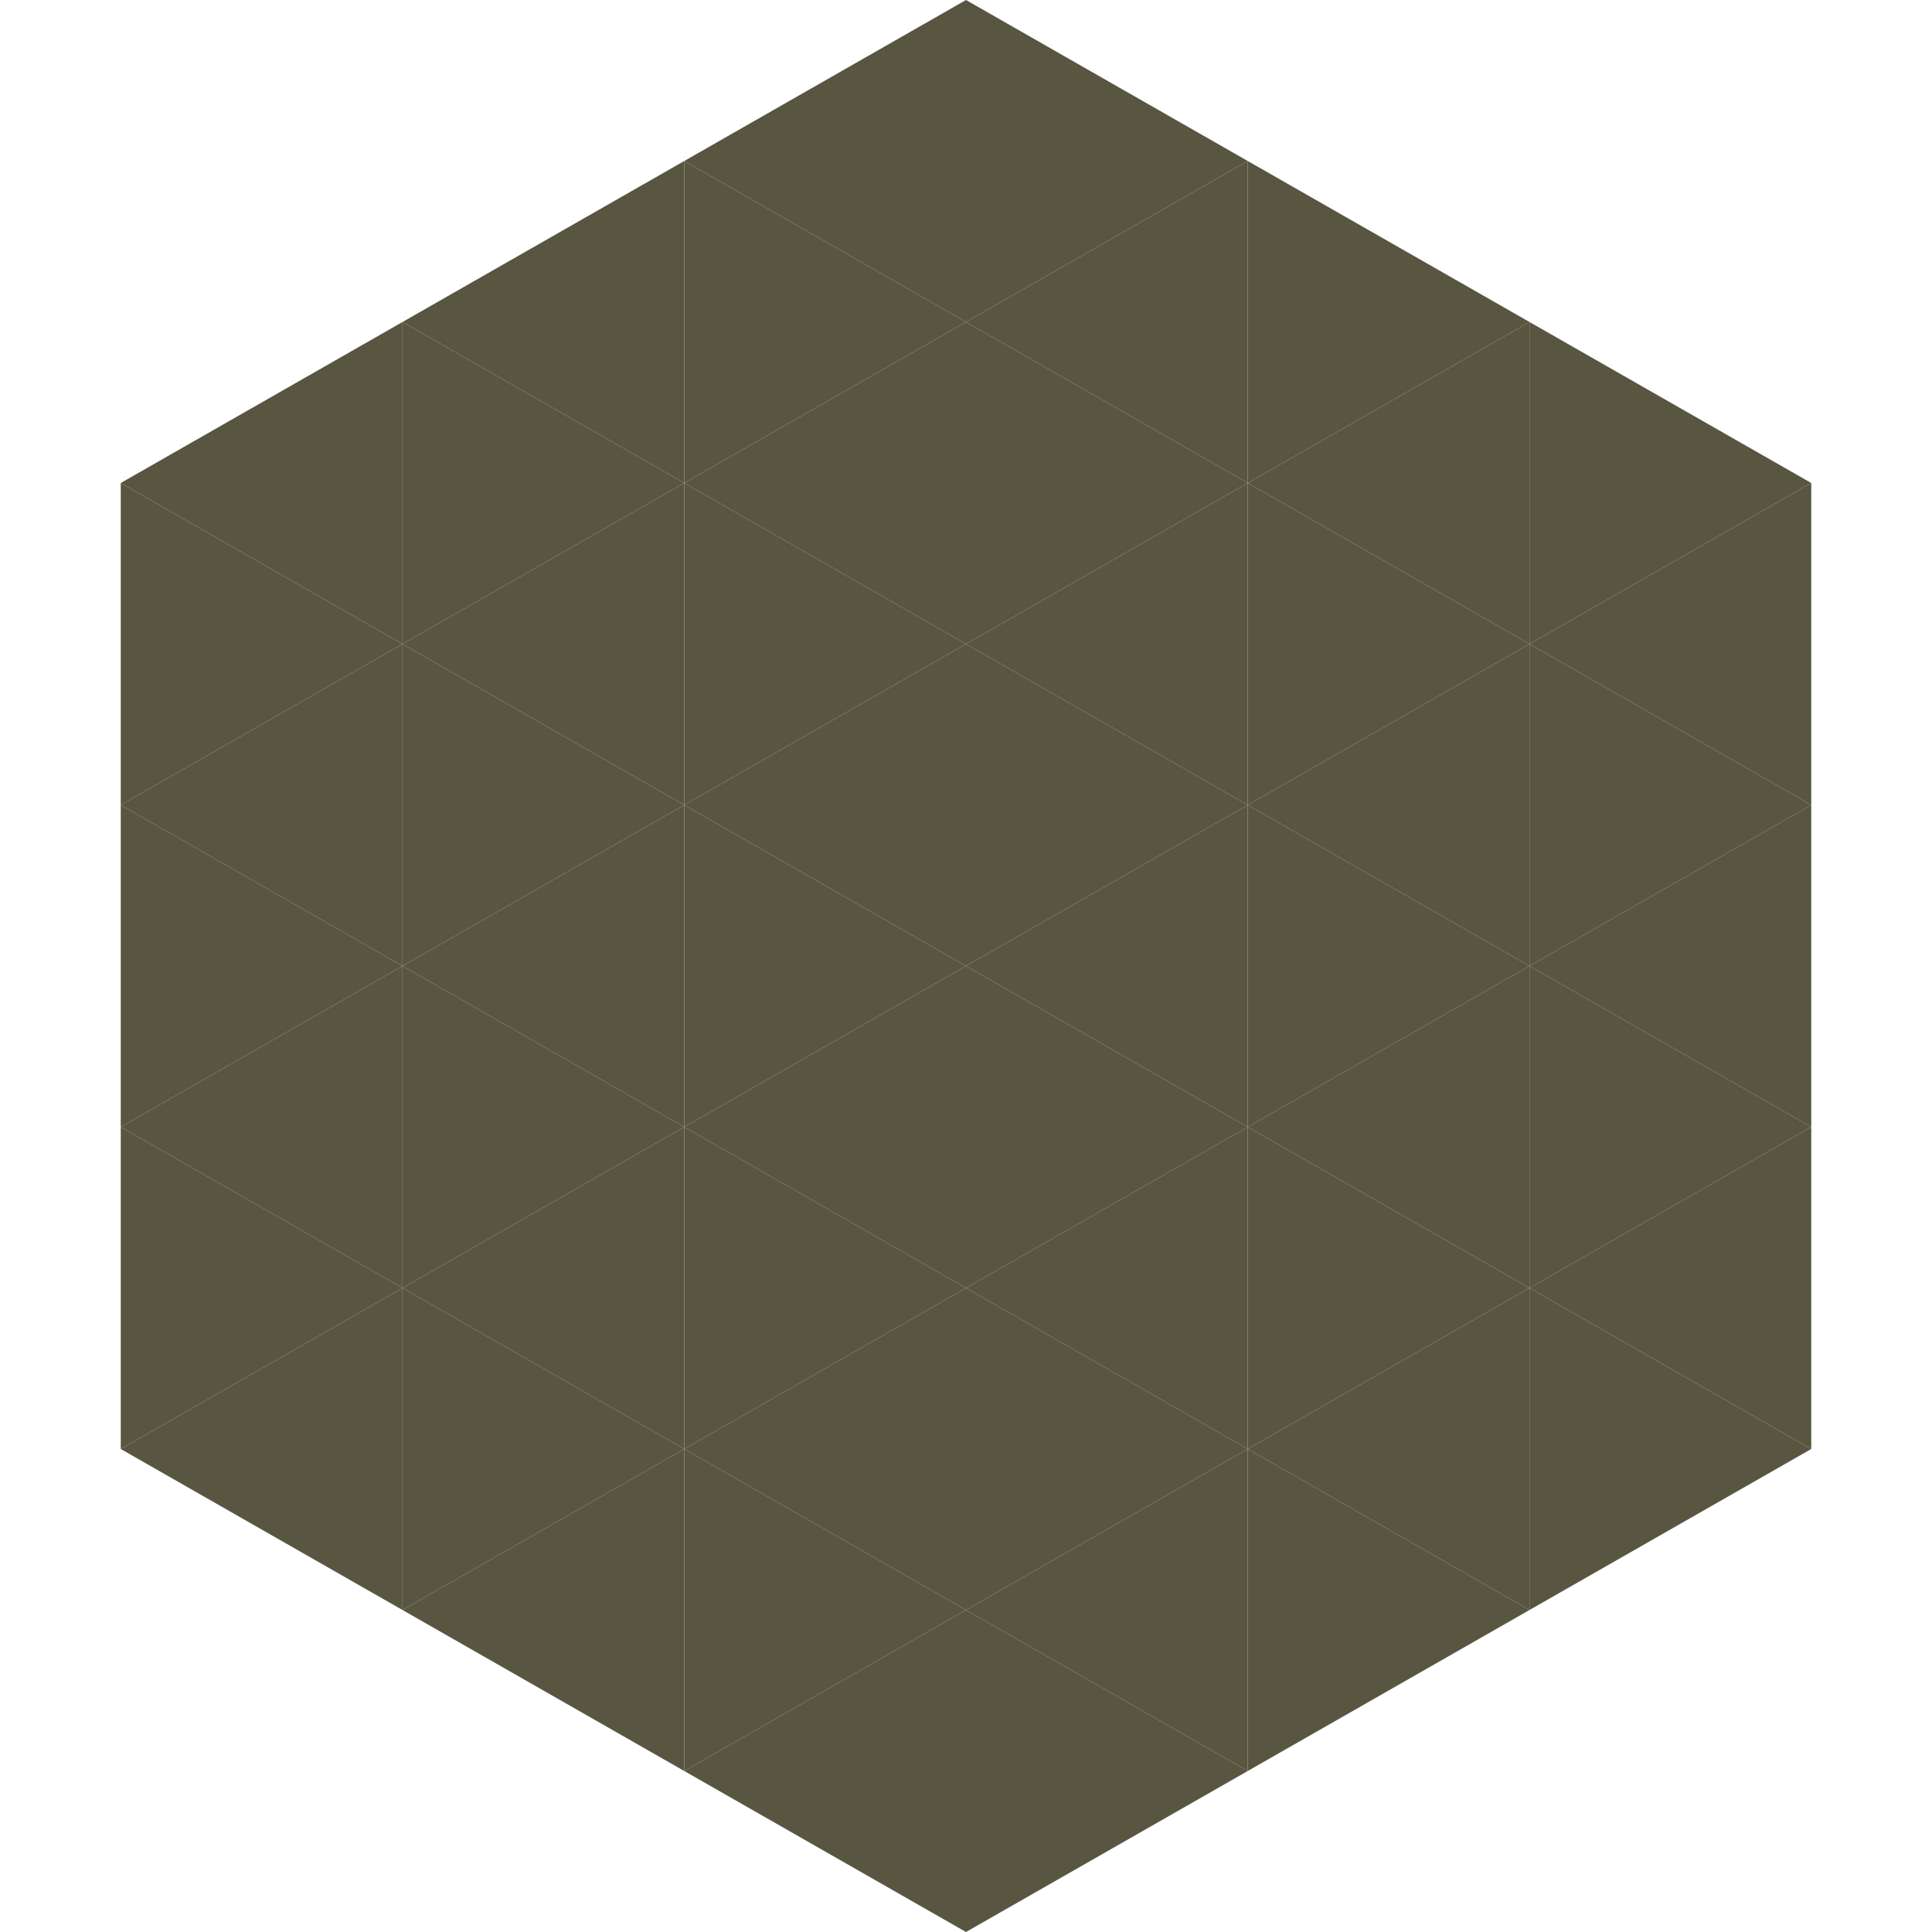 <?xml version="1.0"?>
<!-- Generated by SVGo -->
<svg width="240" height="240"
     xmlns="http://www.w3.org/2000/svg"
     xmlns:xlink="http://www.w3.org/1999/xlink">
<polygon points="50,40 15,60 50,80" style="fill:rgb(88,86,64)" />
<polygon points="190,40 225,60 190,80" style="fill:rgb(88,86,64)" />
<polygon points="15,60 50,80 15,100" style="fill:rgb(88,86,64)" />
<polygon points="225,60 190,80 225,100" style="fill:rgb(88,86,64)" />
<polygon points="50,80 15,100 50,120" style="fill:rgb(88,86,64)" />
<polygon points="190,80 225,100 190,120" style="fill:rgb(88,86,64)" />
<polygon points="15,100 50,120 15,140" style="fill:rgb(88,86,64)" />
<polygon points="225,100 190,120 225,140" style="fill:rgb(88,86,64)" />
<polygon points="50,120 15,140 50,160" style="fill:rgb(88,86,64)" />
<polygon points="190,120 225,140 190,160" style="fill:rgb(88,86,64)" />
<polygon points="15,140 50,160 15,180" style="fill:rgb(88,86,64)" />
<polygon points="225,140 190,160 225,180" style="fill:rgb(88,86,64)" />
<polygon points="50,160 15,180 50,200" style="fill:rgb(88,86,64)" />
<polygon points="190,160 225,180 190,200" style="fill:rgb(88,86,64)" />
<polygon points="15,180 50,200 15,220" style="fill:rgb(255,255,255); fill-opacity:0" />
<polygon points="225,180 190,200 225,220" style="fill:rgb(255,255,255); fill-opacity:0" />
<polygon points="50,0 85,20 50,40" style="fill:rgb(255,255,255); fill-opacity:0" />
<polygon points="190,0 155,20 190,40" style="fill:rgb(255,255,255); fill-opacity:0" />
<polygon points="85,20 50,40 85,60" style="fill:rgb(88,86,64)" />
<polygon points="155,20 190,40 155,60" style="fill:rgb(88,86,64)" />
<polygon points="50,40 85,60 50,80" style="fill:rgb(88,86,64)" />
<polygon points="190,40 155,60 190,80" style="fill:rgb(88,86,64)" />
<polygon points="85,60 50,80 85,100" style="fill:rgb(88,86,64)" />
<polygon points="155,60 190,80 155,100" style="fill:rgb(88,86,64)" />
<polygon points="50,80 85,100 50,120" style="fill:rgb(88,86,64)" />
<polygon points="190,80 155,100 190,120" style="fill:rgb(88,86,64)" />
<polygon points="85,100 50,120 85,140" style="fill:rgb(88,86,64)" />
<polygon points="155,100 190,120 155,140" style="fill:rgb(88,86,64)" />
<polygon points="50,120 85,140 50,160" style="fill:rgb(88,86,64)" />
<polygon points="190,120 155,140 190,160" style="fill:rgb(88,86,64)" />
<polygon points="85,140 50,160 85,180" style="fill:rgb(88,86,64)" />
<polygon points="155,140 190,160 155,180" style="fill:rgb(88,86,64)" />
<polygon points="50,160 85,180 50,200" style="fill:rgb(88,86,64)" />
<polygon points="190,160 155,180 190,200" style="fill:rgb(88,86,64)" />
<polygon points="85,180 50,200 85,220" style="fill:rgb(88,86,64)" />
<polygon points="155,180 190,200 155,220" style="fill:rgb(88,86,64)" />
<polygon points="120,0 85,20 120,40" style="fill:rgb(88,86,64)" />
<polygon points="120,0 155,20 120,40" style="fill:rgb(88,86,64)" />
<polygon points="85,20 120,40 85,60" style="fill:rgb(88,86,64)" />
<polygon points="155,20 120,40 155,60" style="fill:rgb(88,86,64)" />
<polygon points="120,40 85,60 120,80" style="fill:rgb(88,86,64)" />
<polygon points="120,40 155,60 120,80" style="fill:rgb(88,86,64)" />
<polygon points="85,60 120,80 85,100" style="fill:rgb(88,86,64)" />
<polygon points="155,60 120,80 155,100" style="fill:rgb(88,86,64)" />
<polygon points="120,80 85,100 120,120" style="fill:rgb(88,86,64)" />
<polygon points="120,80 155,100 120,120" style="fill:rgb(88,86,64)" />
<polygon points="85,100 120,120 85,140" style="fill:rgb(88,86,64)" />
<polygon points="155,100 120,120 155,140" style="fill:rgb(88,86,64)" />
<polygon points="120,120 85,140 120,160" style="fill:rgb(88,86,64)" />
<polygon points="120,120 155,140 120,160" style="fill:rgb(88,86,64)" />
<polygon points="85,140 120,160 85,180" style="fill:rgb(88,86,64)" />
<polygon points="155,140 120,160 155,180" style="fill:rgb(88,86,64)" />
<polygon points="120,160 85,180 120,200" style="fill:rgb(88,86,64)" />
<polygon points="120,160 155,180 120,200" style="fill:rgb(88,86,64)" />
<polygon points="85,180 120,200 85,220" style="fill:rgb(88,86,64)" />
<polygon points="155,180 120,200 155,220" style="fill:rgb(88,86,64)" />
<polygon points="120,200 85,220 120,240" style="fill:rgb(88,86,64)" />
<polygon points="120,200 155,220 120,240" style="fill:rgb(88,86,64)" />
<polygon points="85,220 120,240 85,260" style="fill:rgb(255,255,255); fill-opacity:0" />
<polygon points="155,220 120,240 155,260" style="fill:rgb(255,255,255); fill-opacity:0" />
</svg>

